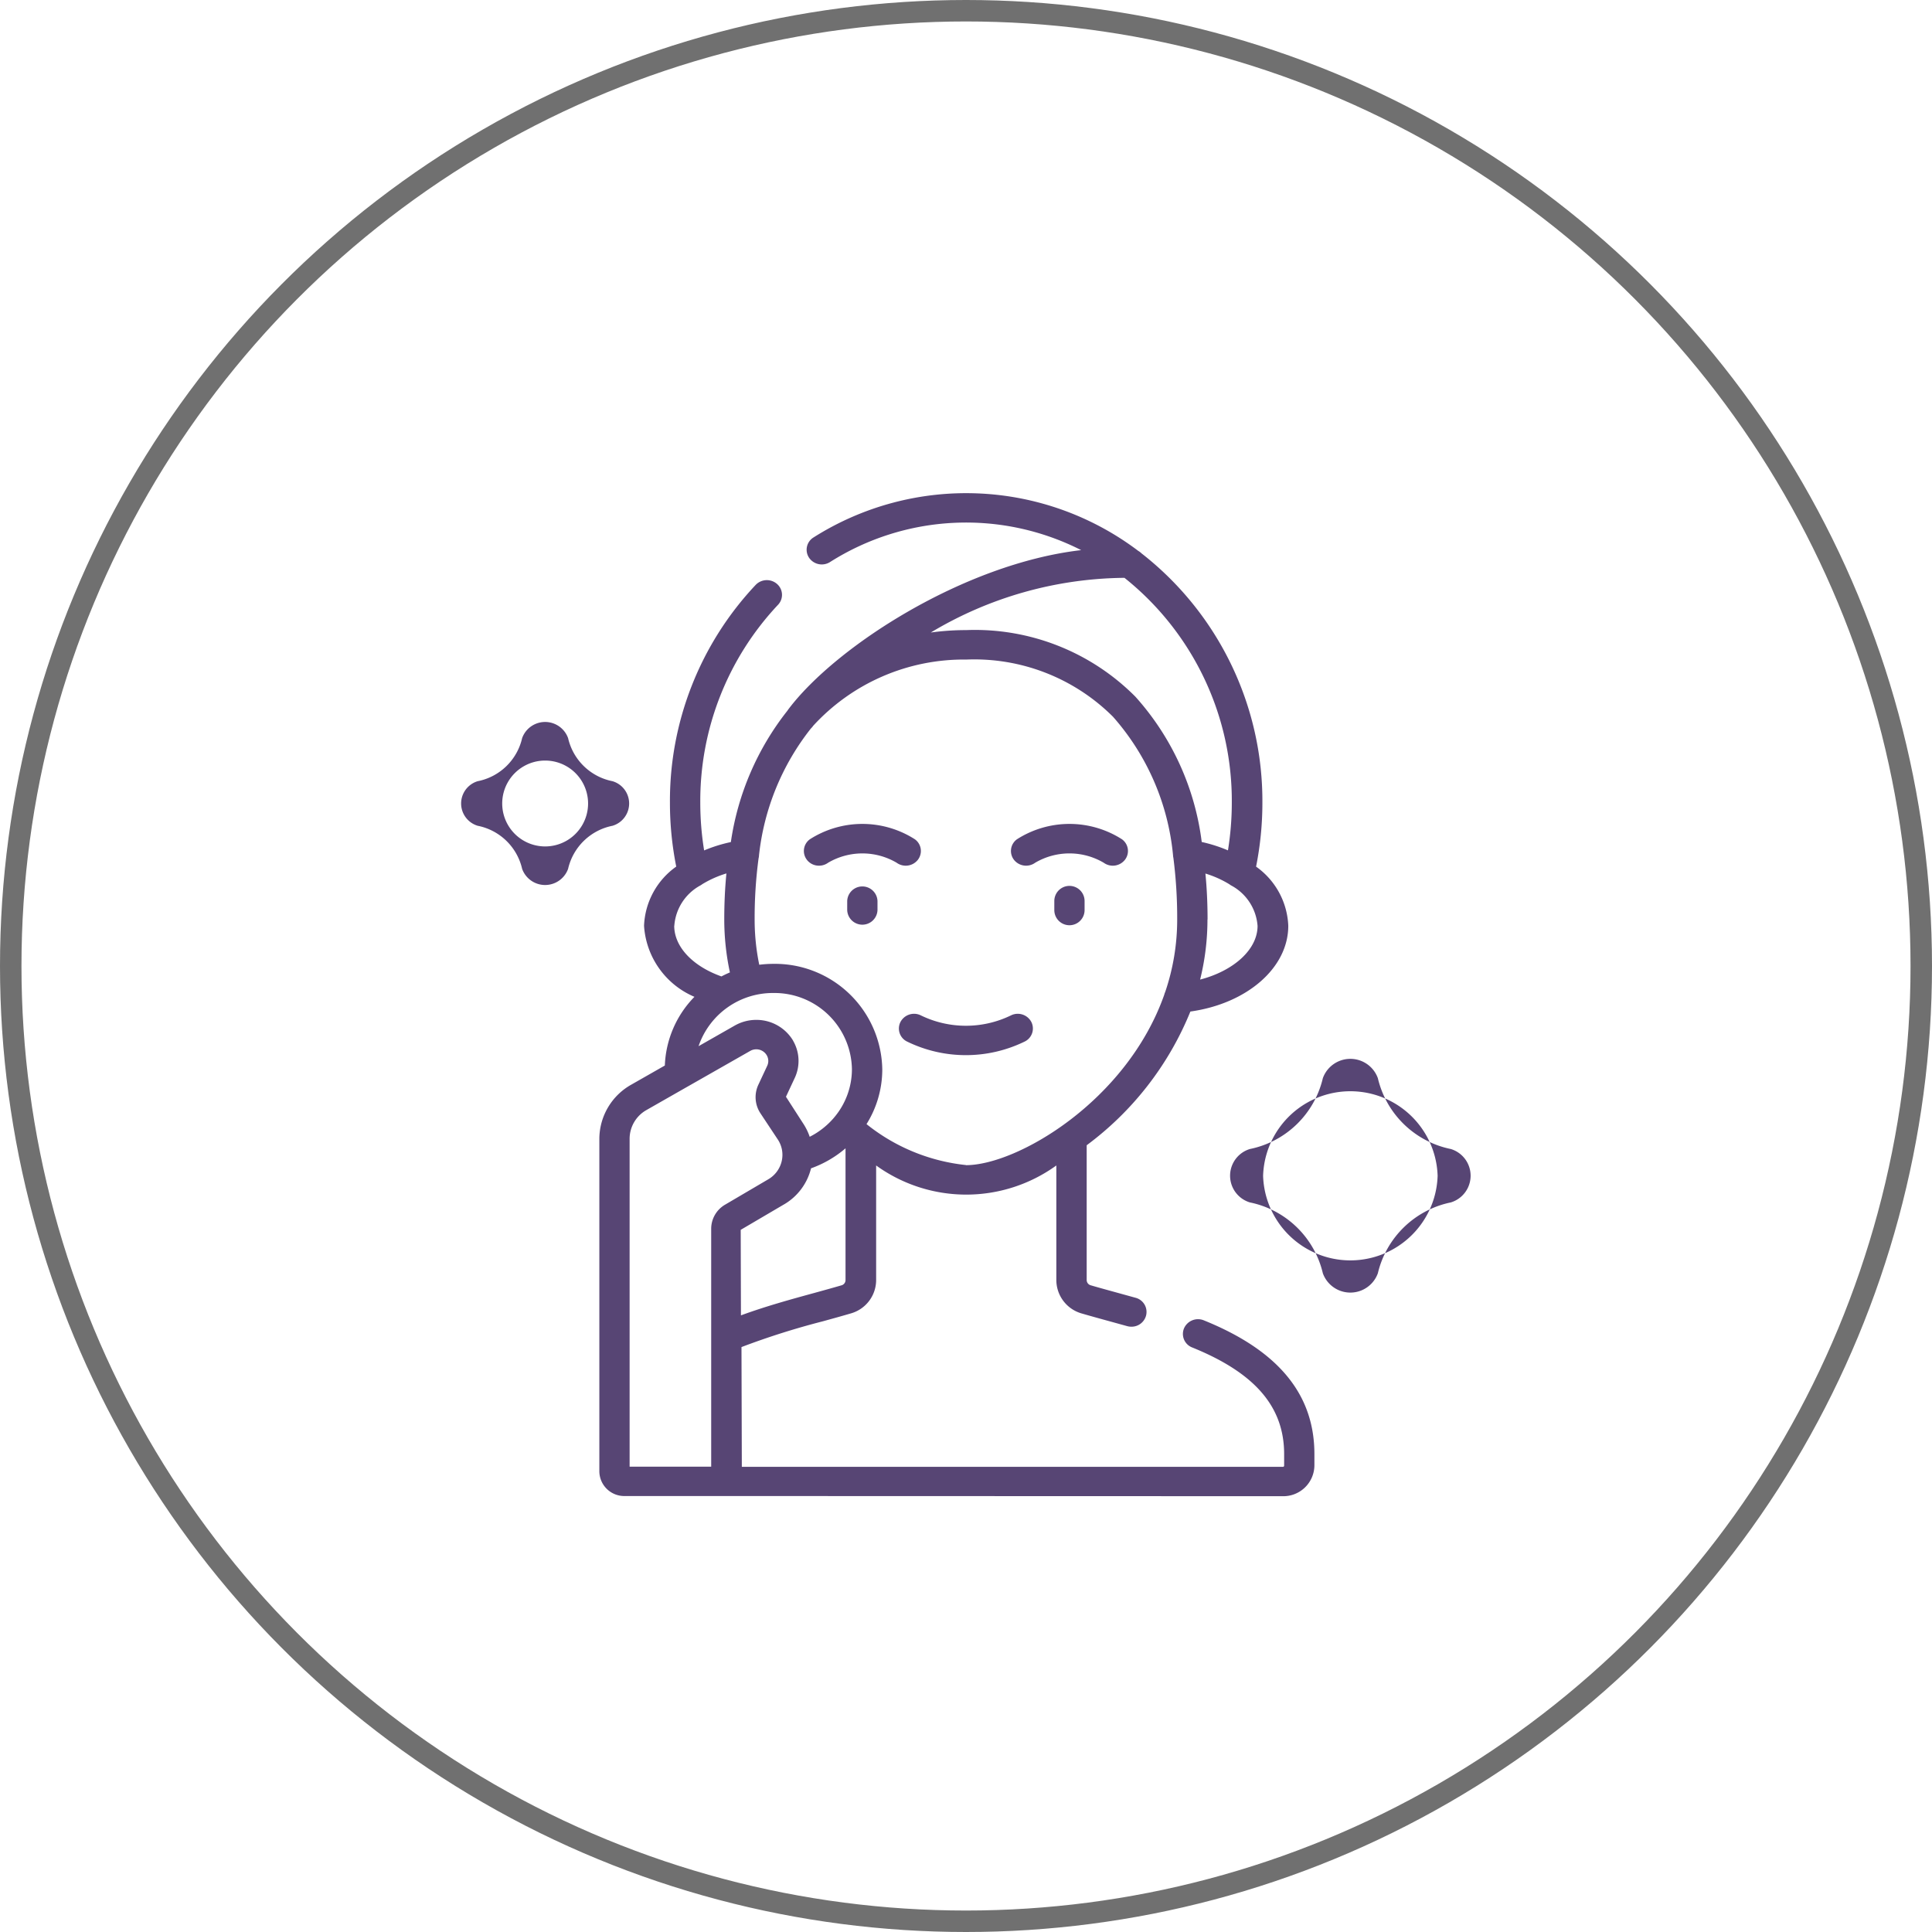 <svg xmlns="http://www.w3.org/2000/svg" id="non-irritating" width="90" height="90" viewBox="0 0 90 90"><g id="Ellipse_20" data-name="Ellipse 20" fill="none" stroke="#707070" stroke-width="1"><circle cx="45" cy="45" r="45" stroke="none"></circle><circle cx="45" cy="45" r="44.5" fill="none"></circle></g><path id="Union_1" data-name="Union 1" d="M5680.353,162.718h-4.742a1.16,1.16,0,0,1-1.175-1.14v-15.51a2.906,2.906,0,0,1,1.481-2.51l1.57-.895a4.828,4.828,0,0,1,1.379-3.2,3.862,3.862,0,0,1-2.348-3.309,3.546,3.546,0,0,1,1.5-2.758,15.168,15.168,0,0,1-.294-2.971,14.675,14.675,0,0,1,3.993-10.15.72.72,0,0,1,1-.041.671.671,0,0,1,.042.967,13.332,13.332,0,0,0-3.621,9.224,13.847,13.847,0,0,0,.179,2.218,6.869,6.869,0,0,1,1.245-.389,12.859,12.859,0,0,1,2.639-6.125.722.722,0,0,1,.042-.062c2.206-2.926,8.181-6.782,13.638-7.413a11.832,11.832,0,0,0-11.7.556.718.718,0,0,1-.975-.2.672.672,0,0,1,.207-.947,13.292,13.292,0,0,1,15.127.626.71.71,0,0,1,.149.113,14.632,14.632,0,0,1,5.634,11.623,15.143,15.143,0,0,1-.294,2.973,3.548,3.548,0,0,1,1.5,2.757c0,1.964-1.931,3.626-4.56,3.993a14.587,14.587,0,0,1-4.831,6.229v6.281a.255.255,0,0,0,.186.242c.394.115.816.23,1.254.351l.84.232a.681.681,0,0,1,.481.847.7.7,0,0,1-.677.5.761.761,0,0,1-.2-.027l-.833-.23c-.446-.122-.875-.241-1.278-.358a1.622,1.622,0,0,1-1.187-1.552v-5.344a7.168,7.168,0,0,1-8.394,0v5.343a1.619,1.619,0,0,1-1.185,1.551c-.411.121-.849.242-1.3.366a35.49,35.49,0,0,0-3.788,1.2l.016,5.579h25.206a.056.056,0,0,0,.057-.055v-.54c0-2.205-1.36-3.783-4.283-4.966a.676.676,0,0,1-.379-.895.713.713,0,0,1,.922-.368c3.465,1.4,5.15,3.441,5.15,6.229v.54a1.447,1.447,0,0,1-1.468,1.423Zm-3.722-17.981a1.539,1.539,0,0,0-.785,1.331v15.282h3.8v-6.005q0-.031,0-.062v-5.023a1.3,1.3,0,0,1,.646-1.114l2.01-1.181a1.327,1.327,0,0,0,.627-.84,1.292,1.292,0,0,0-.184-1.022l-.8-1.207a1.364,1.364,0,0,1-.1-1.341l.411-.879a.529.529,0,0,0-.023-.492.564.564,0,0,0-.487-.276.558.558,0,0,0-.282.075l-2.895,1.649-.043.024Zm6.4,4.4-2.01,1.181.011,3.984c1.147-.422,2.334-.748,3.409-1.042.446-.123.876-.241,1.279-.359a.253.253,0,0,0,.184-.242V146.52a5.09,5.09,0,0,1-1.607.932A2.689,2.689,0,0,1,5683.036,149.135Zm8.48-1.832c2.4,0,7.495-2.994,9.241-7.941a.673.673,0,0,1,.044-.127,10.454,10.454,0,0,0,.558-3.373,22.046,22.046,0,0,0-.177-2.874.622.622,0,0,1-.016-.117,11.356,11.356,0,0,0-2.795-6.455,9.141,9.141,0,0,0-6.831-2.666,9.51,9.51,0,0,0-7.139,3.087l-.027.037a.814.814,0,0,1-.079.088,11.521,11.521,0,0,0-2.416,5.9.658.658,0,0,1-.021.149,21.027,21.027,0,0,0-.183,2.856,10.364,10.364,0,0,0,.215,2.1,5.233,5.233,0,0,1,.663-.042,5,5,0,0,1,5.068,4.917,4.808,4.808,0,0,1-.734,2.549A8.883,8.883,0,0,0,5691.516,147.3Zm-8.052-5.8a1.869,1.869,0,0,1,.081,1.733l-.411.88.8,1.242a2.7,2.7,0,0,1,.306.623,3.645,3.645,0,0,0,1.123-.88l.018-.022.012-.014a3.481,3.481,0,0,0,.814-2.233,3.609,3.609,0,0,0-3.657-3.549,3.654,3.654,0,0,0-3.487,2.477l1.687-.961a2.024,2.024,0,0,1,1-.264A1.99,1.99,0,0,1,5683.463,141.506Zm19.305-5.645a11.62,11.62,0,0,1-.342,2.8c1.563-.407,2.676-1.4,2.676-2.5a2.331,2.331,0,0,0-1.2-1.869.728.728,0,0,1-.112-.071,4.837,4.837,0,0,0-1.117-.5Q5702.769,134.747,5702.769,135.862Zm-24.84.292c0,.977.855,1.883,2.2,2.361.128-.068.259-.13.394-.187a11.794,11.794,0,0,1-.263-2.466q0-1.127.1-2.145a4.851,4.851,0,0,0-1.123.5.732.732,0,0,1-.113.072A2.33,2.33,0,0,0,5677.928,136.154Zm25.795-3.512a13.91,13.91,0,0,0,.179-2.219,13.287,13.287,0,0,0-5-10.476,17.805,17.805,0,0,0-9.022,2.547,12.266,12.266,0,0,1,1.661-.113,10.535,10.535,0,0,1,7.868,3.1,12.434,12.434,0,0,1,3.092,6.771A6.853,6.853,0,0,1,5703.723,132.642Zm4.42,19.7a4.393,4.393,0,0,0-3.4-3.3,1.3,1.3,0,0,1,0-2.487,4.39,4.39,0,0,0,3.4-3.3,1.362,1.362,0,0,1,2.563,0,4.392,4.392,0,0,0,3.4,3.3,1.3,1.3,0,0,1,0,2.487,4.4,4.4,0,0,0-3.4,3.3,1.362,1.362,0,0,1-2.563,0Zm-2.783-4.539a4.067,4.067,0,0,0,8.13,0,4.067,4.067,0,0,0-8.13,0Zm-16.565-6.245a.674.674,0,0,1-.333-.911.715.715,0,0,1,.939-.325,4.8,4.8,0,0,0,4.229,0,.715.715,0,0,1,.939.325.676.676,0,0,1-.335.911,6.243,6.243,0,0,1-5.44,0Zm6.839-6.141V135a.705.705,0,0,1,1.41,0v.423a.705.705,0,0,1-1.41,0Zm-9.648,0V135a.706.706,0,0,1,1.411,0v.423a.706.706,0,0,1-1.411,0Zm-15.143-1.913a2.649,2.649,0,0,0-2.069-2.007,1.084,1.084,0,0,1,0-2.077,2.647,2.647,0,0,0,2.069-2.007,1.138,1.138,0,0,1,2.141,0,2.648,2.648,0,0,0,2.068,2.007,1.083,1.083,0,0,1,0,2.077,2.65,2.65,0,0,0-2.068,2.007,1.138,1.138,0,0,1-2.141,0Zm-.928-3.045a2,2,0,0,0,4,0,2,2,0,0,0-4,0Zm23.841,2.625a.671.671,0,0,1,.139-.959,4.537,4.537,0,0,1,4.889,0,.671.671,0,0,1,.138.959.72.72,0,0,1-.988.134,3.149,3.149,0,0,0-3.19,0,.721.721,0,0,1-.988-.134Zm-9.646,0a.671.671,0,0,1,.138-.959,4.537,4.537,0,0,1,4.889,0,.671.671,0,0,1,.139.959.72.72,0,0,1-.988.134,3.15,3.15,0,0,0-3.19,0,.717.717,0,0,1-.424.138A.709.709,0,0,1,5684.11,133.089Z" transform="translate(-5646.516 -93.027)" fill="#574574"></path></svg>
